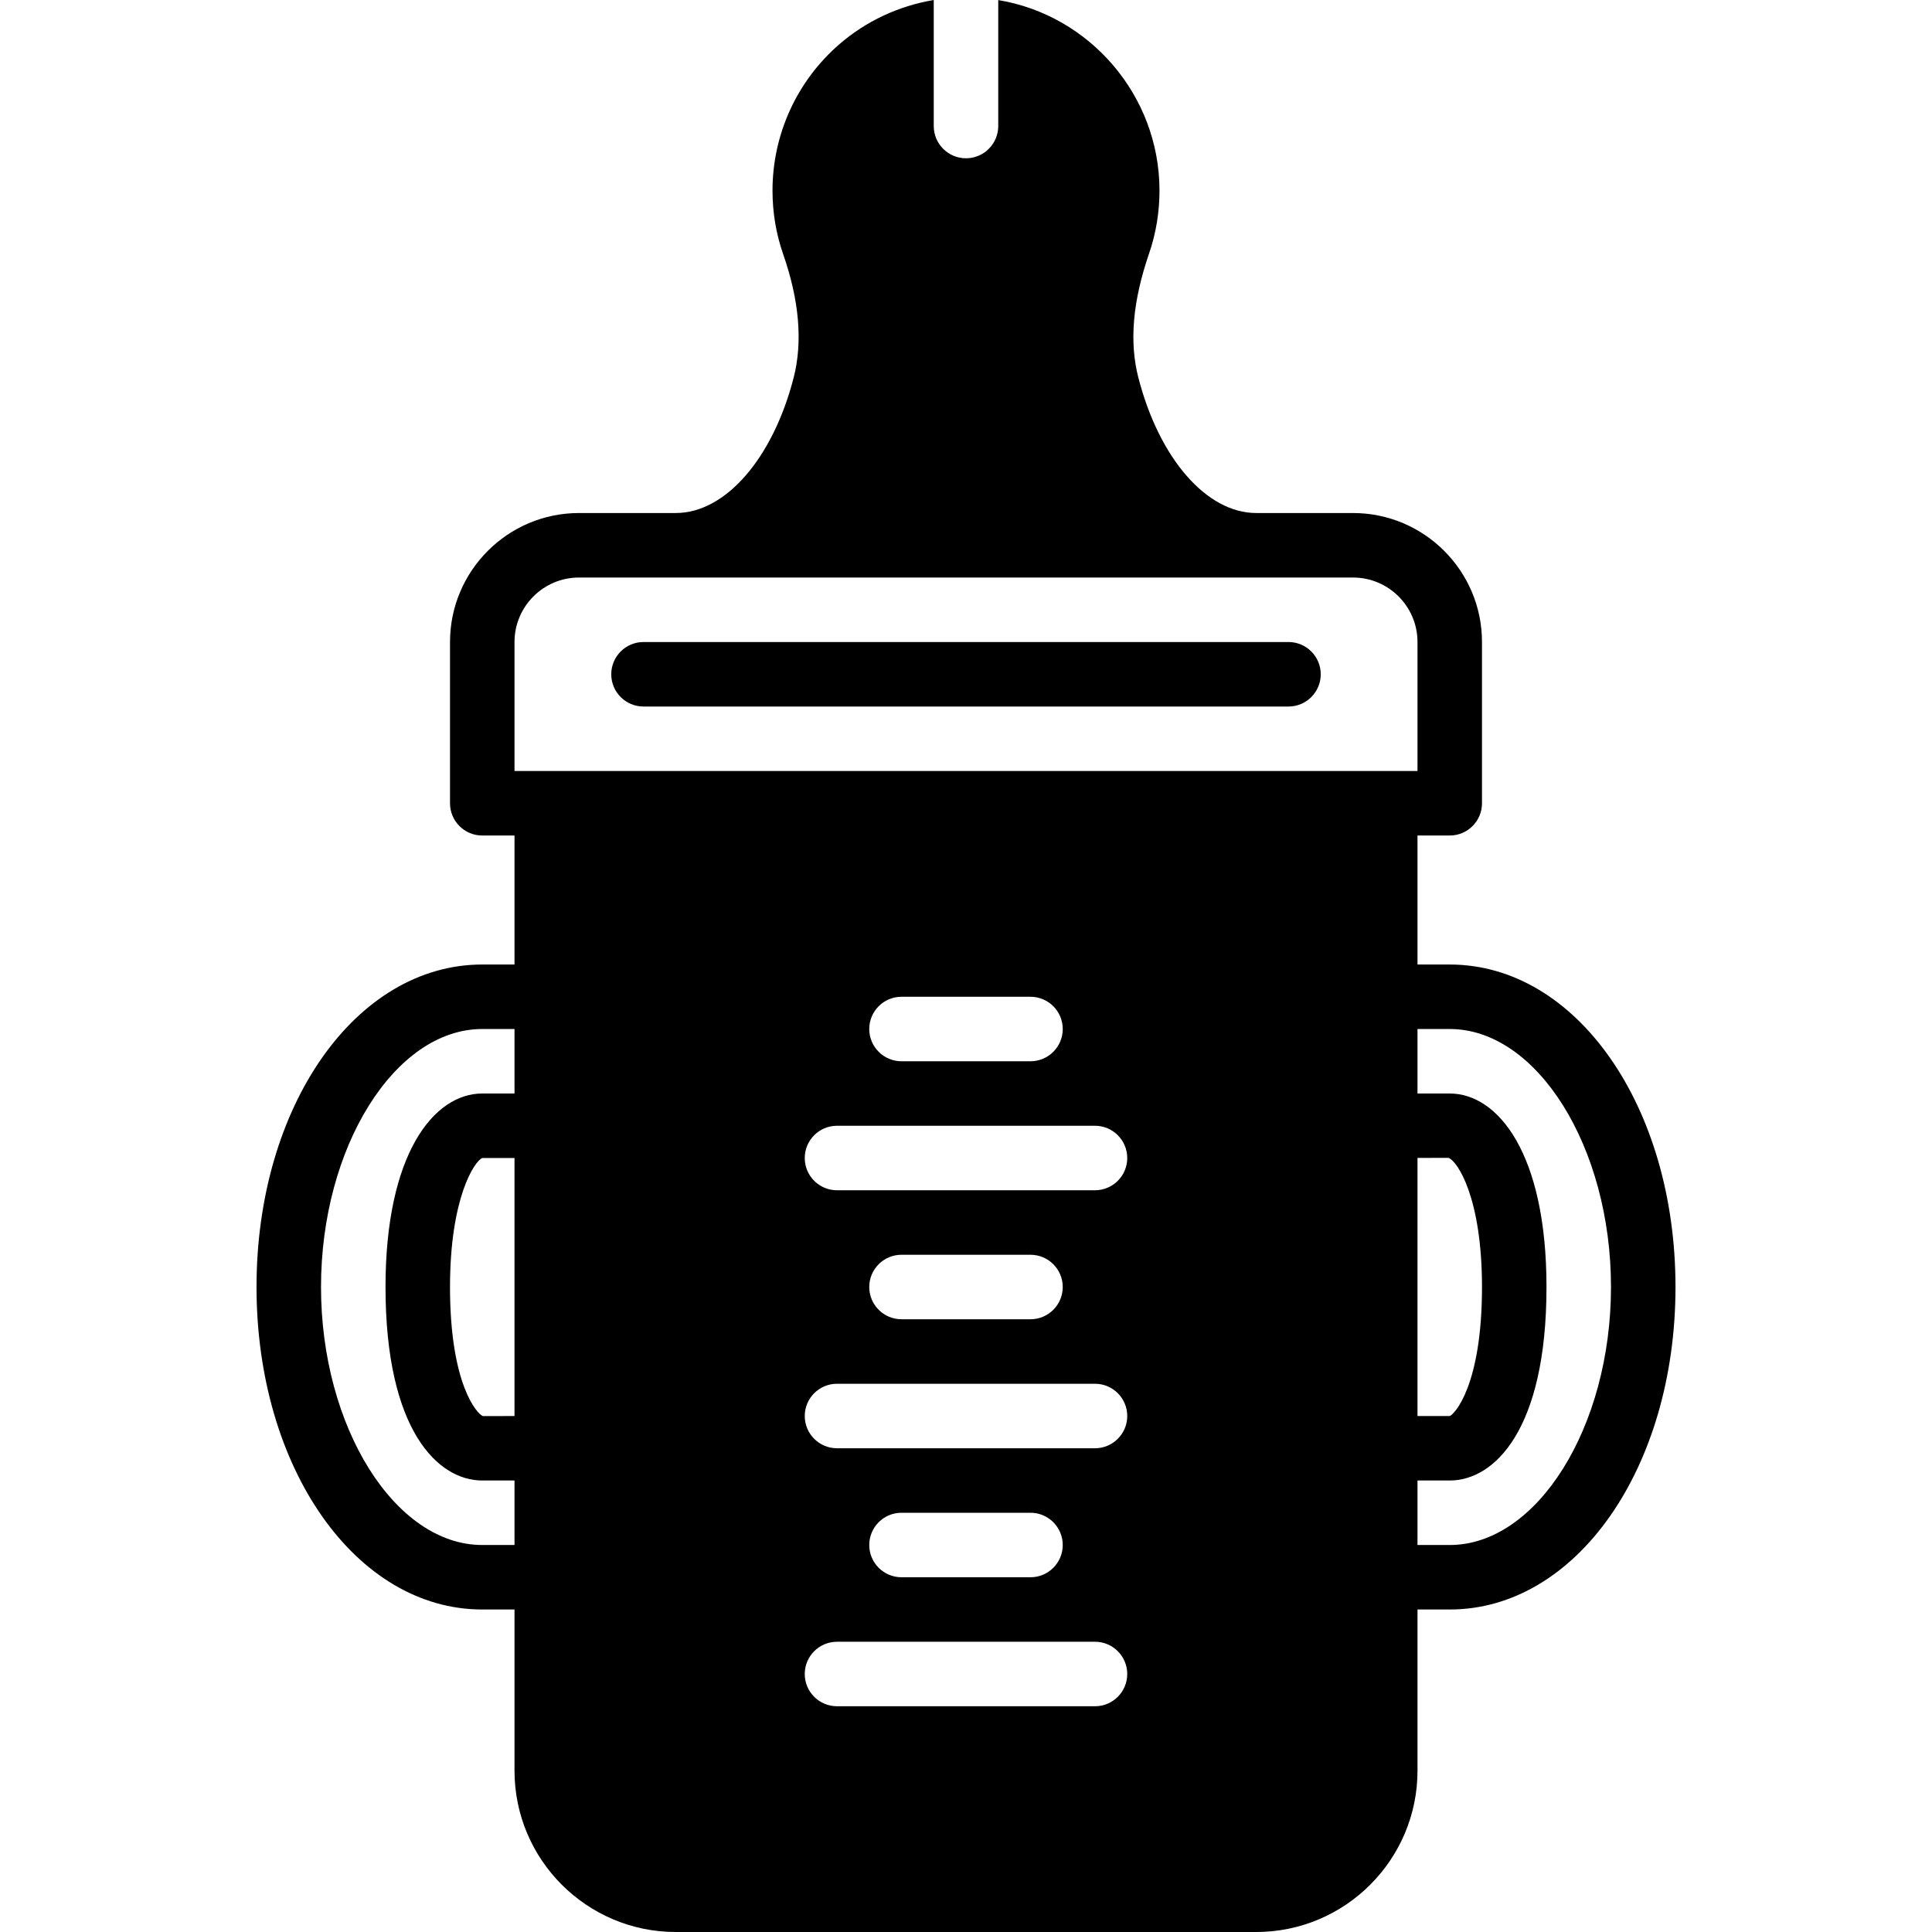 <?xml version="1.0" encoding="iso-8859-1"?>
<!-- Generator: Adobe Illustrator 19.0.0, SVG Export Plug-In . SVG Version: 6.00 Build 0)  -->
<svg version="1.1" id="Layer_1" xmlns="http://www.w3.org/2000/svg" xmlns:xlink="http://www.w3.org/1999/xlink" x="0px" y="0px"
	 viewBox="0 0 511.215 511.215" style="enable-background:new 0 0 511.215 511.215;" xml:space="preserve">
<g>
	<g>
		<g>
			<path d="M383.607,255.215h-8.533v-34.133h8.533c4.71,0,8.533-3.823,8.533-8.533v-42.667c0-18.825-15.309-34.133-34.133-34.133
				h-25.6c-13.133,0-25.668-14.396-31.189-35.814c-2.44-9.446-1.51-20.198,2.833-32.862c1.852-5.376,2.773-11.051,2.756-16.853
				c-0.094-24.9-18.364-46.182-42.667-50.202v33.331c0,4.71-3.823,8.533-8.533,8.533c-4.71,0-8.533-3.823-8.533-8.533V0
				c-9.233,1.553-17.929,5.564-25.097,11.81c-11.17,9.728-17.57,23.799-17.57,38.605c0,5.803,0.947,11.477,2.833,16.879
				c4.258,12.228,5.188,23.211,2.765,32.631c-5.521,21.427-18.057,35.823-31.198,35.823h-25.6
				c-18.825,0-34.133,15.309-34.133,34.133v42.667c0,4.71,3.823,8.533,8.533,8.533h8.533v34.133h-8.533
				c-33.493,0-59.733,37.487-59.733,85.333c0,47.846,26.24,85.333,59.733,85.333h8.533v42.667c0,23.526,19.14,42.667,42.667,42.667
				h153.6c23.526,0,42.667-19.14,42.667-42.667v-42.667h8.533c33.493,0,59.733-37.487,59.733-85.333
				C443.341,292.702,417.101,255.215,383.607,255.215z M136.141,374.69l-8.363,0.009c-1.425-0.444-8.704-8.183-8.704-34.15
				c0-23.612,6.494-33.314,8.533-34.133h8.533V374.69z M136.141,289.348h-8.533c-12.74,0-25.6,15.829-25.6,51.2
				c0,37.794,13.79,51.2,25.6,51.2h8.533v17.067h-8.533c-23.125,0-42.667-31.266-42.667-68.267s19.541-68.267,42.667-68.267h8.533
				V289.348z M289.741,451.482h-68.267c-4.71,0-8.533-3.823-8.533-8.533c0-4.71,3.823-8.533,8.533-8.533h68.267
				c4.71,0,8.533,3.823,8.533,8.533C298.274,447.659,294.451,451.482,289.741,451.482z M230.007,408.815
				c0-4.71,3.823-8.533,8.533-8.533h34.133c4.71,0,8.533,3.823,8.533,8.533s-3.823,8.533-8.533,8.533h-34.133
				C233.83,417.348,230.007,413.525,230.007,408.815z M289.741,383.215h-68.267c-4.71,0-8.533-3.823-8.533-8.533
				c0-4.71,3.823-8.533,8.533-8.533h68.267c4.71,0,8.533,3.823,8.533,8.533C298.274,379.392,294.451,383.215,289.741,383.215z
				 M230.007,340.548c0-4.71,3.823-8.533,8.533-8.533h34.133c4.71,0,8.533,3.823,8.533,8.533s-3.823,8.533-8.533,8.533h-34.133
				C233.83,349.082,230.007,345.259,230.007,340.548z M289.741,314.948h-68.267c-4.71,0-8.533-3.823-8.533-8.533
				c0-4.71,3.823-8.533,8.533-8.533h68.267c4.71,0,8.533,3.823,8.533,8.533C298.274,311.125,294.451,314.948,289.741,314.948z
				 M230.007,272.282c0-4.71,3.823-8.533,8.533-8.533h34.133c4.71,0,8.533,3.823,8.533,8.533c0,4.71-3.823,8.533-8.533,8.533
				h-34.133C233.83,280.815,230.007,276.992,230.007,272.282z M366.541,204.015H144.674h-8.533v-34.133
				c0-9.412,7.654-17.067,17.067-17.067h25.6h153.6h25.6c9.412,0,17.067,7.654,17.067,17.067v34.133H366.541z M375.074,306.389
				l8.209-0.017c2.364,0.862,8.858,10.564,8.858,34.176c0,25.967-7.279,33.707-8.533,34.133h-8.533V306.389z M383.607,408.815
				h-8.533v-17.067h8.533c11.81,0,25.6-13.406,25.6-51.2c0-35.371-12.86-51.2-25.6-51.2h-8.533v-17.067h8.533
				c23.125,0,42.667,31.266,42.667,68.267S406.733,408.815,383.607,408.815z"/>
			<path d="M340.941,169.882H170.274c-4.71,0-8.533,3.823-8.533,8.533s3.823,8.533,8.533,8.533h170.667
				c4.71,0,8.533-3.823,8.533-8.533S345.651,169.882,340.941,169.882z"/>
		</g>
	</g>
</g>
<g>
</g>
<g>
</g>
<g>
</g>
<g>
</g>
<g>
</g>
<g>
</g>
<g>
</g>
<g>
</g>
<g>
</g>
<g>
</g>
<g>
</g>
<g>
</g>
<g>
</g>
<g>
</g>
<g>
</g>
</svg>
